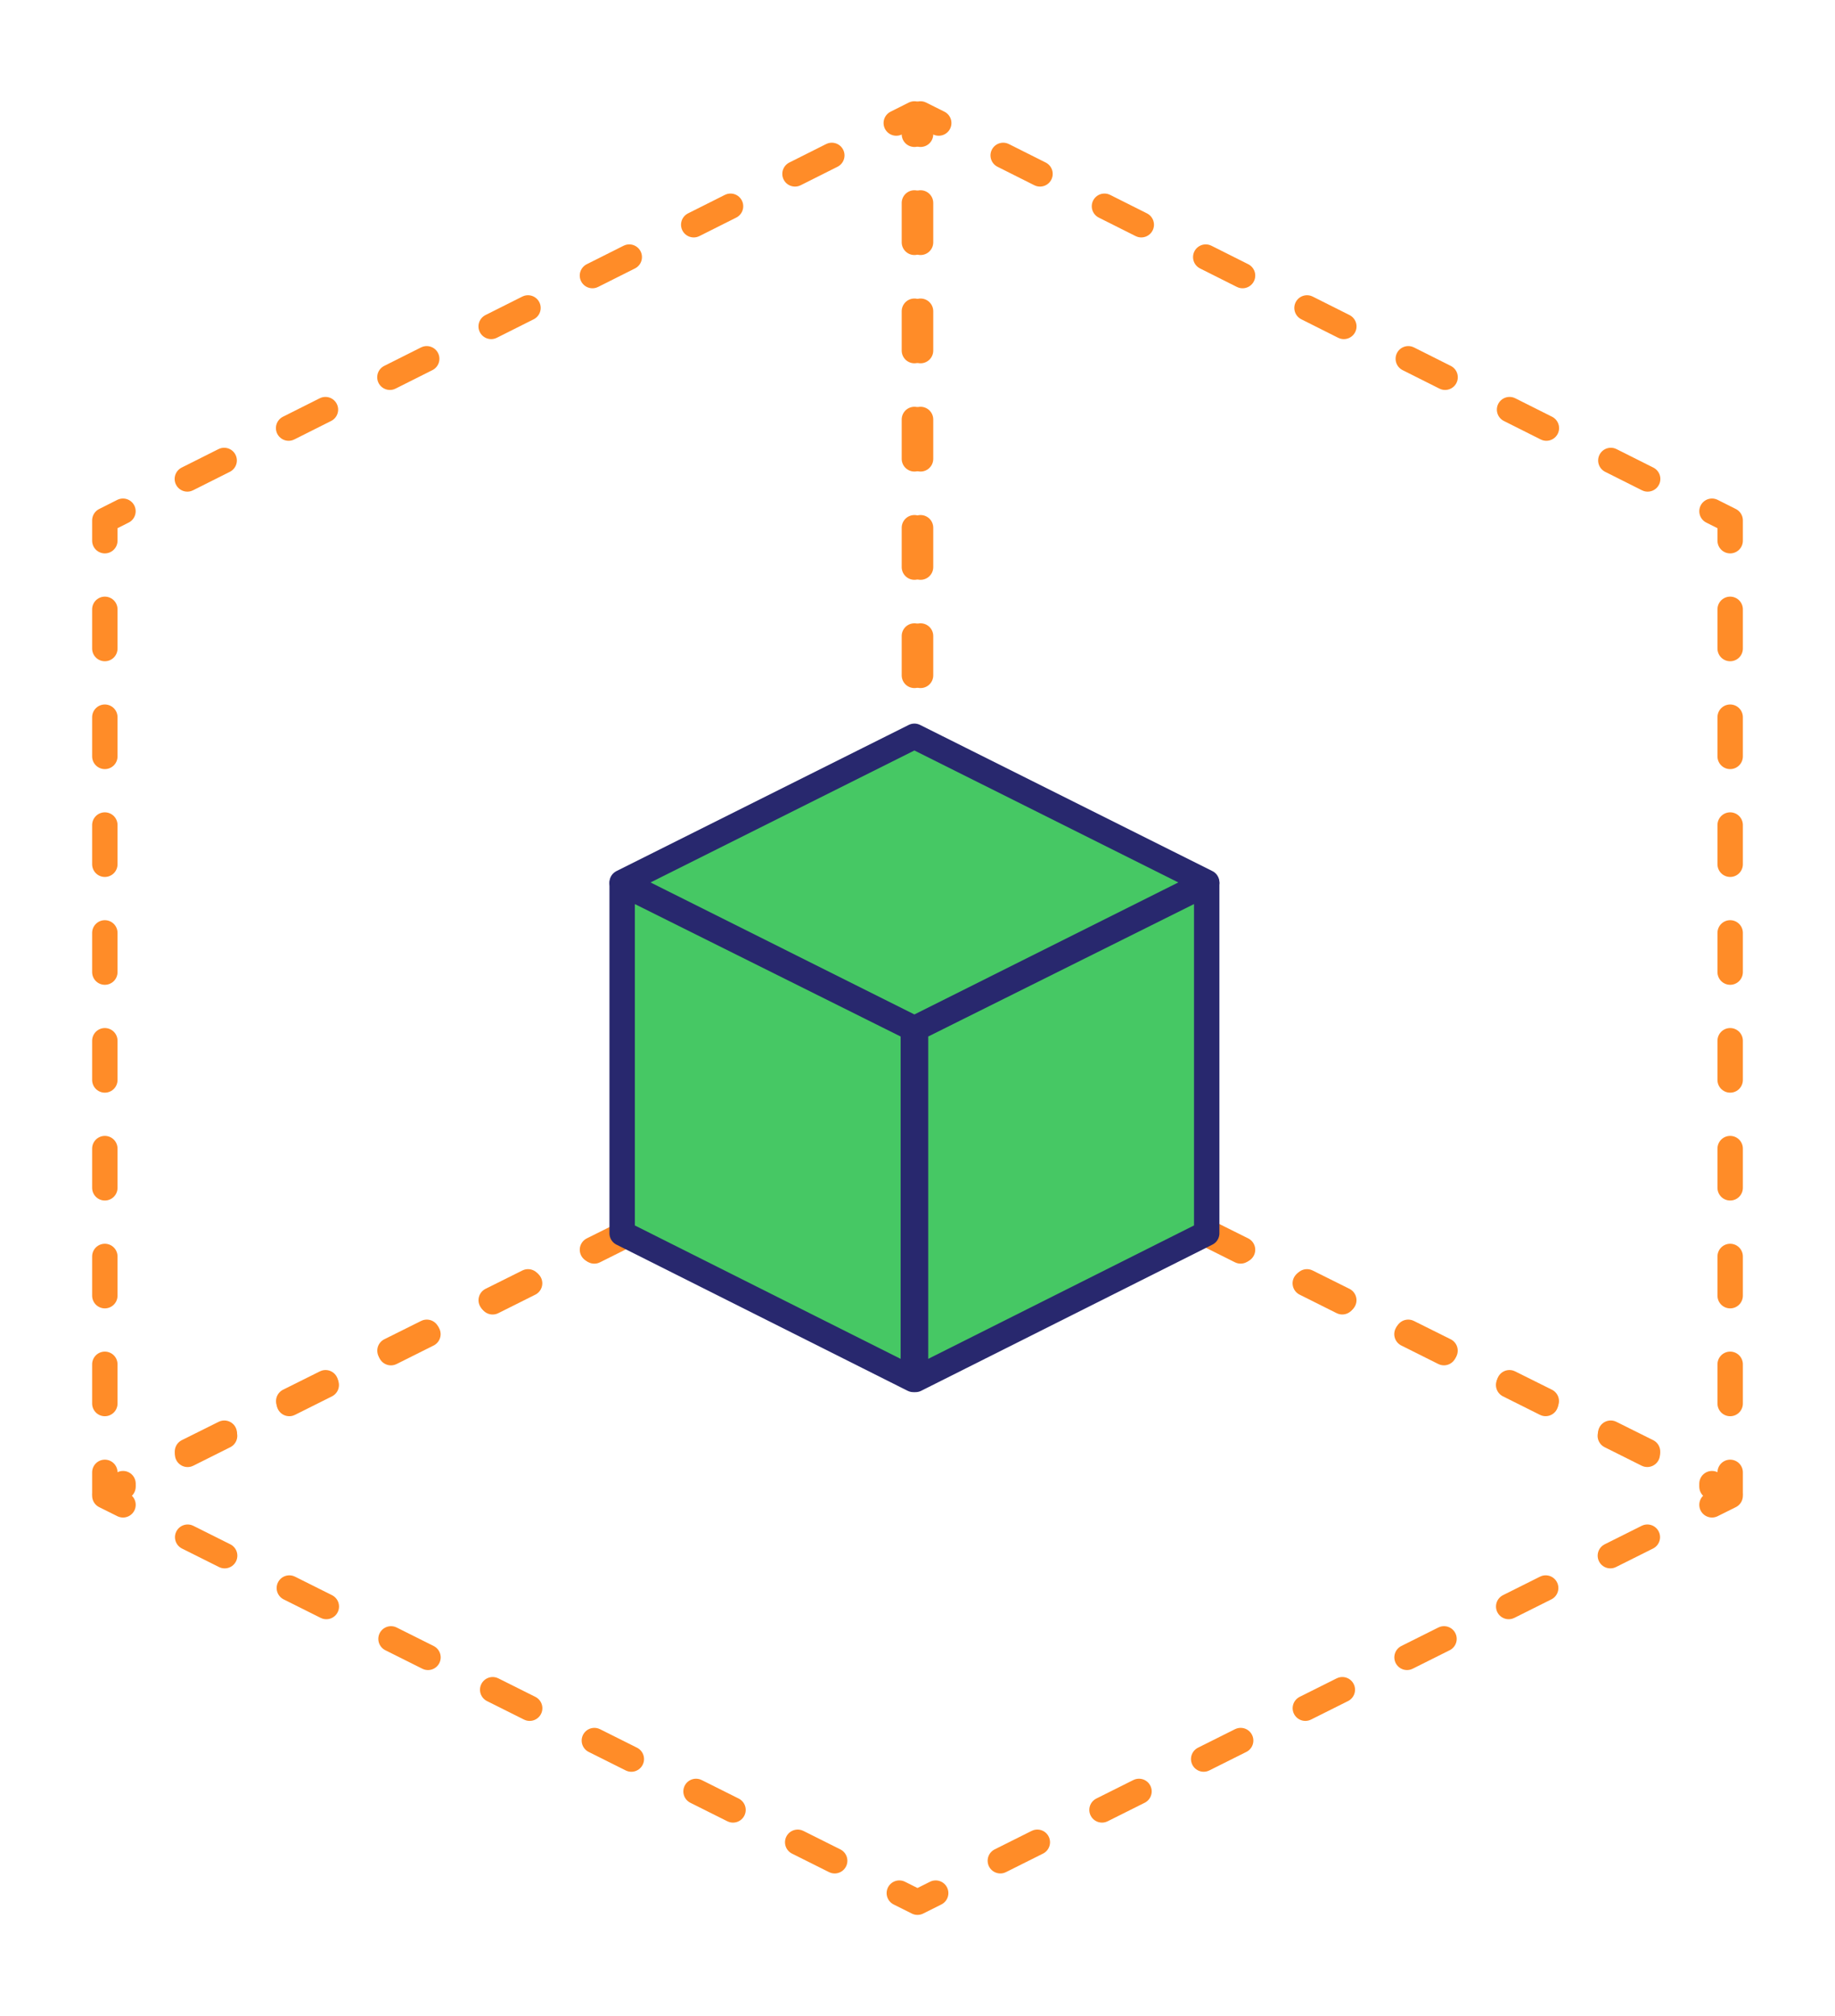 <svg xmlns="http://www.w3.org/2000/svg" id="Icon_Lines_-_COLOUR-BLK" viewBox="0 0 361.28 396.85"><defs><style>.cls-1{stroke-dasharray:0 0 8.11 14.2;}.cls-1,.cls-2,.cls-3,.cls-4,.cls-5,.cls-6{fill:none;stroke:#ff8c28;}.cls-1,.cls-2,.cls-3,.cls-4,.cls-5,.cls-6,.cls-7{stroke-linecap:round;stroke-linejoin:round;stroke-width:5px;}.cls-3{stroke-dasharray:0 0 7.75 13.56;}.cls-4{stroke-dasharray:0 0 7.72 13.51;}.cls-5{stroke-dasharray:0 0 8.1 14.17;}.cls-6{stroke-dasharray:0 0 8.14 14.24;}.cls-7{fill:#46c864;stroke:#28286e;}</style></defs><polyline class="cls-2" points="181.24 26.43 181.24 22.43 184.82 24.22"></polyline><line class="cls-1" x1="197.51" y1="30.59" x2="330.72" y2="97.45"></line><polyline class="cls-2" points="337.06 100.63 340.64 102.43 340.64 106.43"></polyline><line class="cls-4" x1="340.64" y1="119.94" x2="340.64" y2="283.06"></line><polyline class="cls-2" points="340.64 289.82 340.64 293.82 337.06 292.04"></polyline><line class="cls-5" x1="324.37" y1="285.72" x2="191.17" y2="219.37"></line><polyline class="cls-2" points="184.82 216.21 181.24 214.43 181.24 210.43"></polyline><line class="cls-3" x1="181.24" y1="196.87" x2="181.24" y2="33.2"></line><polyline class="cls-2" points="180.03 26.43 180.03 22.43 176.46 24.22"></polyline><line class="cls-1" x1="163.77" y1="30.59" x2="30.56" y2="97.45"></line><polyline class="cls-2" points="24.21 100.63 20.64 102.43 20.64 106.43"></polyline><line class="cls-4" x1="20.64" y1="119.94" x2="20.64" y2="283.06"></line><polyline class="cls-2" points="20.64 289.82 20.64 293.82 24.22 292.04"></polyline><line class="cls-5" x1="36.91" y1="285.72" x2="170.11" y2="219.37"></line><polyline class="cls-2" points="176.45 216.21 180.03 214.43 180.03 210.43"></polyline><line class="cls-3" x1="180.03" y1="196.87" x2="180.03" y2="33.2"></line><polyline class="cls-2" points="184.22 216.21 180.64 214.43 177.06 216.21"></polyline><line class="cls-6" x1="164.32" y1="222.58" x2="30.59" y2="289.45"></line><polyline class="cls-2" points="24.22 292.64 20.64 294.43 24.22 296.21"></polyline><line class="cls-6" x1="36.95" y1="302.58" x2="170.69" y2="369.45"></line><polyline class="cls-2" points="177.06 372.64 180.64 374.43 184.22 372.64"></polyline><line class="cls-6" x1="196.95" y1="366.27" x2="330.69" y2="299.4"></line><polyline class="cls-2" points="337.06 296.21 340.64 294.43 337.06 292.64"></polyline><line class="cls-6" x1="324.32" y1="286.27" x2="190.59" y2="219.4"></line><polygon class="cls-7" points="179.82 271.53 122.49 242.76 122.49 173.92 179.82 202.48 179.82 271.53"></polygon><polygon class="cls-7" points="180.25 271.53 237.58 242.76 237.58 173.92 180.25 202.48 180.25 271.53"></polygon><polygon class="cls-7" points="180.03 202.48 237.58 173.7 180.03 144.93 122.49 173.7 180.03 202.48"></polygon></svg>